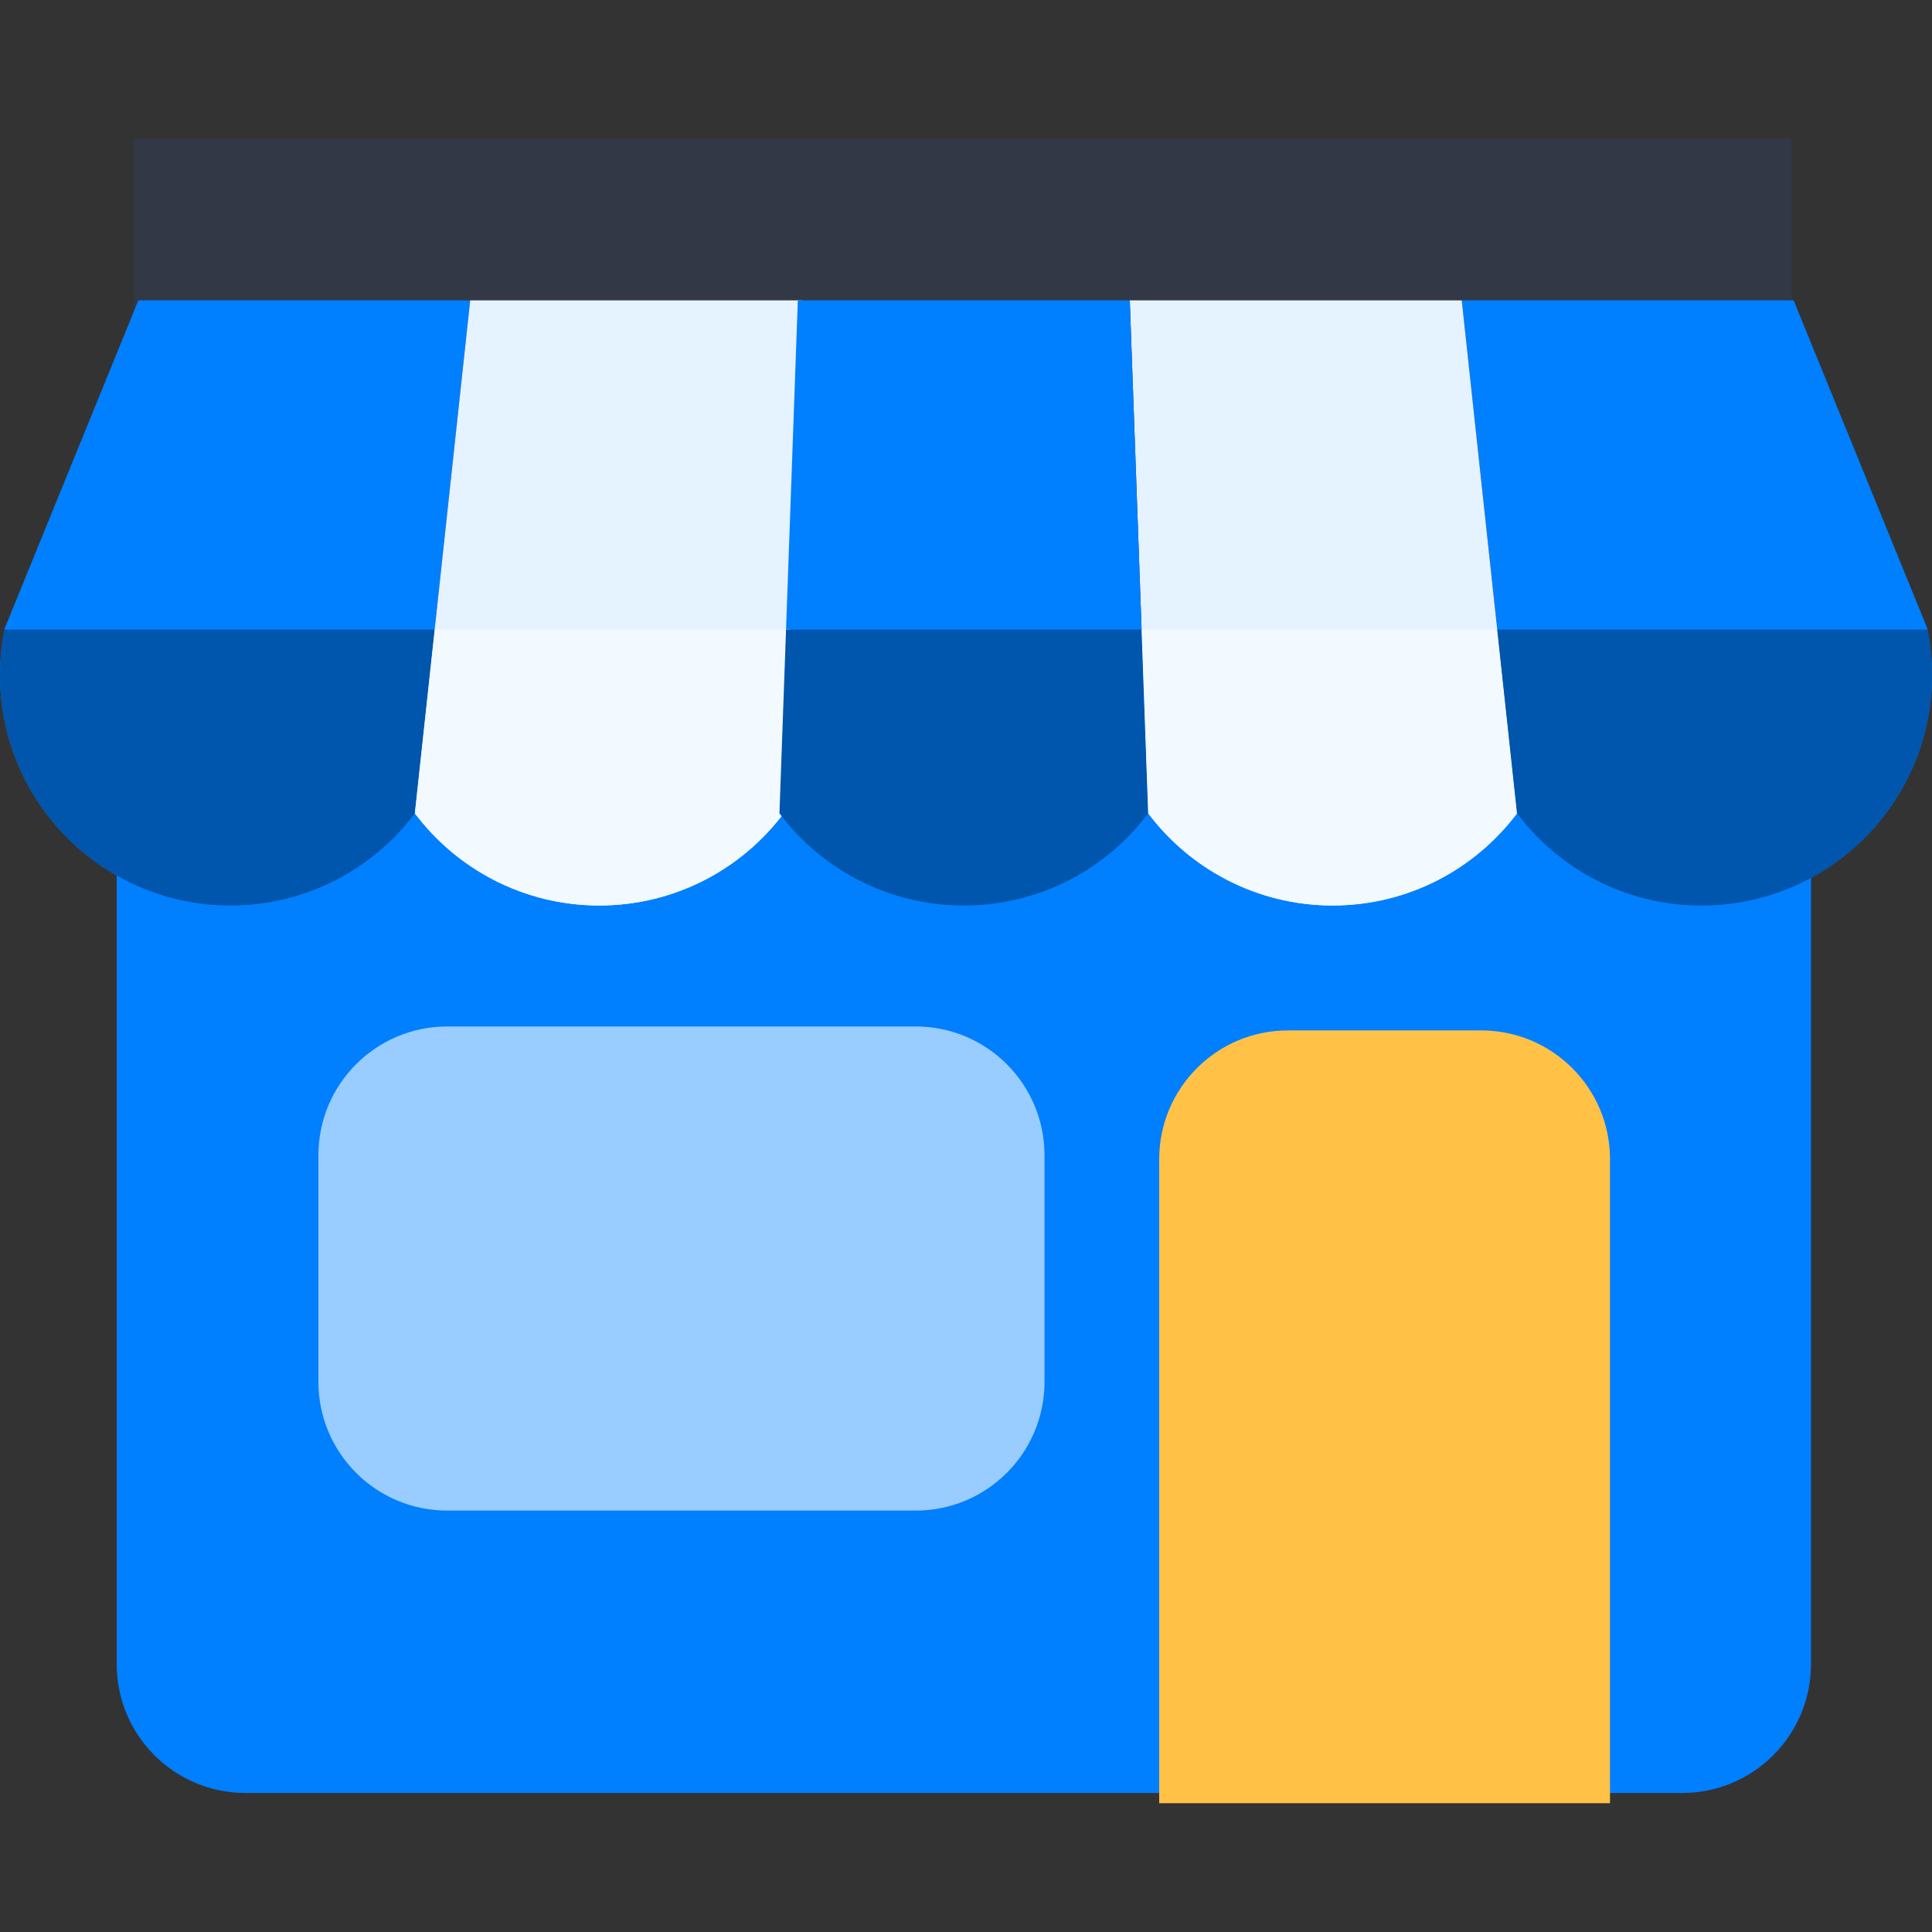 <svg width="50" height="50" viewBox="0 0 50 50" fill="none" xmlns="http://www.w3.org/2000/svg">
<rect x="0" y="0" width="50" height="50" fill="#333333" stroke="none"/>
<g clip-path="url(#clip0_1166_754)">
<path d="M46.868 16.126H3.02V43.069C3.02 44.91 4.512 46.402 6.353 46.402H43.535C45.375 46.402 46.868 44.91 46.868 43.069V16.126Z" fill="#007FFF"/>
<path d="M38.333 26.667H33.333C31.492 26.667 30 28.159 30 30V46.667H41.667V30C41.667 28.159 40.174 26.667 38.333 26.667Z" fill="#FFC247"/>
<path d="M46.364 3.598H3.467V9.927H46.364V3.598Z" fill="#333846"/>
<path d="M23.699 26.565H11.573C9.732 26.565 8.24 28.058 8.24 29.899V35.761C8.24 37.602 9.732 39.094 11.573 39.094H23.699C25.54 39.094 27.032 37.602 27.032 35.761V29.899C27.032 28.058 25.54 26.565 23.699 26.565Z" fill="#99CCFF"/>
<path d="M44.034 23.434C47.328 23.434 50 20.763 50 17.468C50 17.151 49.974 16.839 49.927 16.536L49.893 16.348C49.887 16.319 49.883 16.29 49.878 16.261L46.42 7.774H37.83L39.261 21.048L39.462 21.301C40.558 22.604 42.198 23.434 44.034 23.434Z" fill="#007FFF"/>
<path d="M29.239 7.774L29.715 21.048C30.804 22.496 32.538 23.434 34.488 23.434C36.441 23.434 38.171 22.496 39.261 21.048L37.83 7.774H29.239Z" fill="#E5F2FF"/>
<path d="M5.965 23.434C2.67 23.434 0 20.763 0 17.468C0 17.151 0.024 16.839 0.073 16.536H0.072L0.107 16.348C0.111 16.319 0.116 16.29 0.122 16.261L3.58 7.774H12.169L10.736 21.048L10.536 21.301C9.442 22.604 7.8 23.434 5.965 23.434Z" fill="#007FFF"/>
<path d="M20.759 7.774L20.282 21.048C19.194 22.496 17.462 23.434 15.509 23.434C13.559 23.434 11.825 22.496 10.736 21.048L12.169 7.774H20.759Z" fill="#E5F2FF"/>
<path d="M20.648 7.774L20.172 21.048C21.258 22.496 22.992 23.434 24.943 23.434C26.895 23.434 28.628 22.496 29.715 21.048L29.239 7.774H20.648Z" fill="#007FFF"/>
<path d="M0.116 16.293C0.113 16.312 0.11 16.33 0.107 16.348L0.072 16.536H0.073C0.024 16.84 0 17.151 0 17.468C0 20.762 2.67 23.434 5.965 23.434C7.8 23.434 9.442 22.604 10.536 21.301L10.736 21.048L11.25 16.293H0.116V16.293Z" fill="#0055AC"/>
<path d="M11.25 16.293L10.736 21.048C11.825 22.496 13.559 23.434 15.509 23.434C17.462 23.434 19.194 22.496 20.282 21.048L20.453 16.293H11.25Z" fill="#F2F9FF"/>
<path d="M20.343 16.293L20.172 21.048C21.258 22.496 22.992 23.434 24.943 23.434C26.895 23.434 28.628 22.496 29.715 21.048L29.544 16.293H20.343Z" fill="#0055AC"/>
<path d="M29.544 16.293L29.715 21.048C30.804 22.496 32.538 23.434 34.488 23.434C36.441 23.434 38.171 22.496 39.261 21.048L38.748 16.293H29.544Z" fill="#F2F9FF"/>
<path d="M49.927 16.536L49.893 16.348C49.89 16.33 49.886 16.312 49.883 16.294H38.748L39.261 21.048L39.462 21.301C40.558 22.605 42.198 23.435 44.034 23.435C47.328 23.435 50 20.763 50 17.468C50 17.151 49.974 16.84 49.927 16.536Z" fill="#0055AC"/>
</g>
<defs>
<clipPath id="clip0_1166_754">
<rect width="50" height="50" fill="white"/>
</clipPath>
</defs>
</svg>
